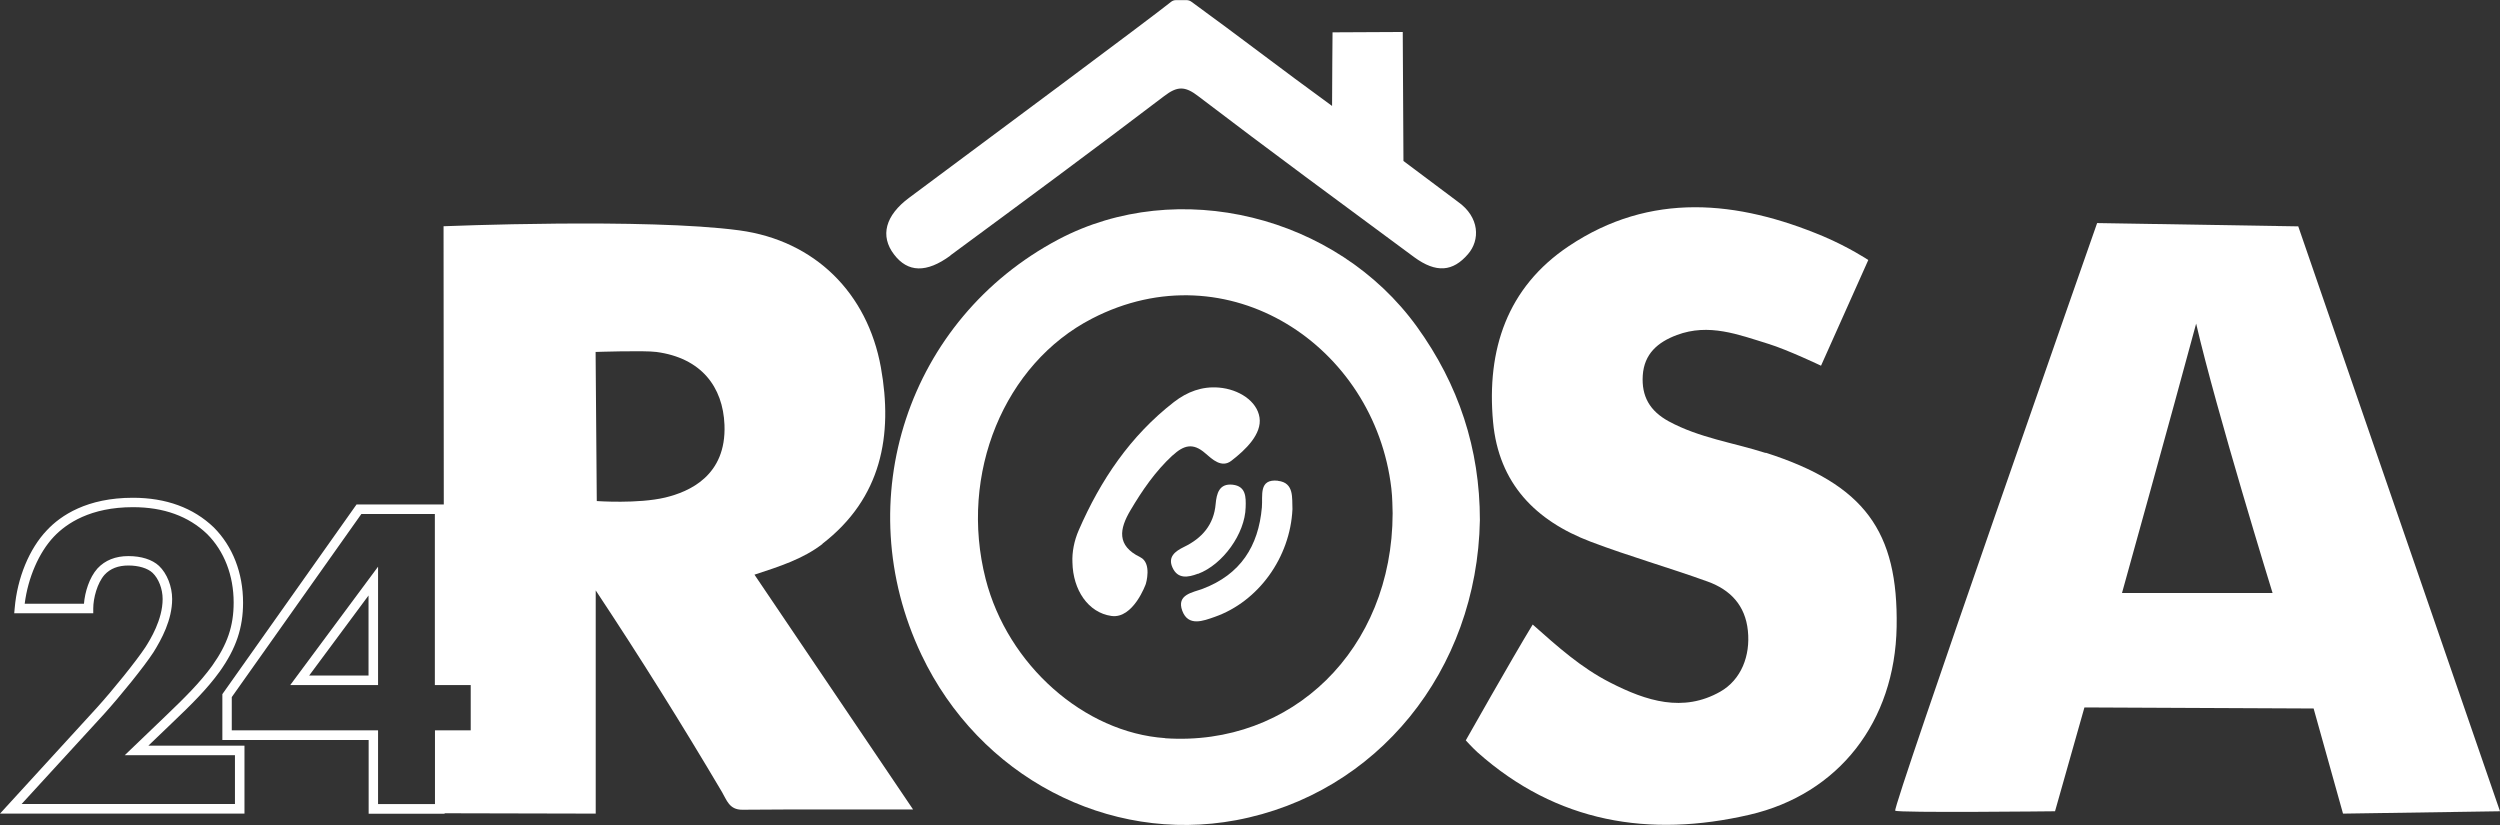 <svg xmlns="http://www.w3.org/2000/svg" id="Laag_1" data-name="Laag 1" viewBox="0 0 212.6 70.16"><rect x="0" y="0" width="212.6" height="70.16" fill="#333333" stroke="none"/><defs><style>      .cls-1 {        fill: #fff;      }    </style></defs><path class="cls-1" d="M195.44,19.25l-17.1-.28s-17.43,49.71-17.17,49.97c.2.2,13.59.05,13.59.05l2.5-8.83,19.49.09,2.5,8.94,13.35-.2-17.16-49.75ZM180.46,50.41s4.22-15.16,6.3-22.89c1.73,7.47,6.5,22.91,6.5,22.91h-12.8Z"></path><path class="cls-1" d="M150.15,38.52c-2.75-.88-5.64-1.28-8.24-2.69-1.63-.89-2.32-2.14-2.21-3.9.12-1.84,1.27-2.83,2.9-3.44,2.73-1.02,5.22-.04,7.78.75,1.65.51,4.48,1.86,4.48,1.86l4.02-8.99s-1.65-1.09-3.82-2.01c-7.29-3.06-14.7-3.82-21.65.83-5.25,3.51-7,8.81-6.44,14.95.48,5.24,3.62,8.41,8.31,10.19,3.27,1.24,6.66,2.2,9.95,3.39,1.9.69,3.19,2,3.41,4.18.22,2.12-.56,4.16-2.35,5.18-3.16,1.79-6.28.8-9.35-.77-2.48-1.26-4.47-3.05-6.6-4.94-1.8,2.96-5.69,9.85-5.69,9.85,0,0,.55.61.99,1.01,6.75,6.01,14.64,7.28,23.12,5.32,7.62-1.76,12.39-7.93,12.53-15.98.14-8.12-2.71-12.11-11.13-14.81Z"></path><path class="cls-1" d="M80.82,21.72c6.08-4.48,12.16-8.97,18.17-13.54,1.12-.86,1.77-.88,2.91,0,6.07,4.63,12.21,9.14,18.35,13.68,1.89,1.39,3.31,1.24,4.59-.25,1.03-1.19,1.01-3.14-.87-4.46l-4.62-3.46-.06-10.97-5.97.03s-.04,4.4-.04,6.26c-4.3-3.12-8-5.99-11.96-8.86-.12-.09-.27-.14-.43-.14h-.87c-.17,0-.32.05-.45.16-1.74,1.4-15.43,11.57-22.26,16.65-2.02,1.5-2.49,3.24-1.28,4.82,1.16,1.53,2.75,1.6,4.8.09Z"></path><path class="cls-1" d="M120.5,27.79c-6.85-9.49-20.34-12.79-30.49-7.43-12.81,6.78-17.89,22.19-11.65,35.32,4.92,10.35,15.85,16.1,26.75,14.07,11.99-2.24,20.51-12.71,20.74-25.52,0-6.06-1.8-11.52-5.35-16.44ZM99.09,62.77c-6.9-.47-13.4-6.23-15.27-13.53-2.29-8.96,1.59-18.31,9.05-22.15,11.53-5.95,24.03,2.28,25.45,14.44.1.83.09,1.67.11,2.12-.02,11.58-8.58,19.86-19.35,19.13Z"></path><path class="cls-1" d="M99.72,38.73c.93-.86,1.72-1.11,2.77-.19.6.52,1.4,1.29,2.23.64,1.21-.93,2.6-2.27,2.39-3.67-.21-1.41-1.77-2.41-3.45-2.55-1.44-.12-2.69.35-3.83,1.23-3.71,2.88-6.24,6.64-8.09,10.89-.4.91-.58,1.89-.54,2.74.04,2.35,1.34,4.28,3.31,4.56,1.87.27,2.93-2.72,2.93-2.72,0,0,.55-1.78-.48-2.28-2.03-.99-1.75-2.41-.84-3.96,1.01-1.71,2.12-3.33,3.6-4.7Z"></path><path class="cls-1" d="M108.67,40.88c-1.66-.17-1.27,1.27-1.36,2.27-.29,3.3-1.82,5.7-5.03,6.92-.85.32-2.25.48-1.74,1.87.51,1.37,1.79.86,2.76.52,3.71-1.3,6.42-5.05,6.61-9.16-.05-.9.18-2.26-1.24-2.41Z"></path><path class="cls-1" d="M101.88,48.8c2.11-.79,4-3.42,4.05-5.66.03-.87.03-1.79-1.1-1.92-1.15-.13-1.37.75-1.45,1.63-.15,1.78-1.17,2.93-2.71,3.67-.76.37-1.37.85-.96,1.75.45.99,1.32.84,2.16.52Z"></path><path class="cls-1" d="M14.56,61.55c1.73-1.65,3.03-2.93,4.13-4.45,1.39-1.96,1.98-3.71,1.98-5.85,0-2.52-.88-4.79-2.49-6.4-1.74-1.67-4.06-2.52-6.88-2.52-3.9,0-6.13,1.5-7.31,2.76-1.5,1.57-2.52,4.05-2.74,6.62l-.04.44h6.72v-.41c0-.87.34-2.16.96-2.86.49-.53,1.16-.79,2.03-.79s1.63.23,2.05.62c.52.49.86,1.37.86,2.23,0,1.76-1.06,3.46-1.46,4.09-.79,1.2-2.8,3.68-4.12,5.14L0,69.19h20.79v-5.78h-8.17l1.94-1.86ZM19.98,64.22v4.15H1.84l7.01-7.65c1.37-1.52,3.38-3.99,4.2-5.25.68-1.09,1.59-2.75,1.59-4.53,0-1.07-.44-2.18-1.12-2.82-.58-.54-1.51-.83-2.6-.83s-1.98.35-2.63,1.05c-.7.78-1.07,2.02-1.15,3H2.1c.28-2.21,1.21-4.36,2.48-5.7,1.08-1.14,3.12-2.51,6.73-2.51,2.61,0,4.73.77,6.31,2.29,1.45,1.45,2.25,3.52,2.25,5.82,0,1.99-.53,3.55-1.83,5.38-1.06,1.46-2.34,2.72-4.03,4.34l-3.4,3.26h9.38Z"></path><path class="cls-1" d="M69.94,46.24c5.03-3.88,6.01-9.23,4.97-15-1.14-6.31-5.6-10.78-12.04-11.65-7.89-1.06-25.15-.35-25.15-.35l.02,23.66h-7.42l-11.41,16.13v3.9h12.44v6.27h6.46v-.04l12.85.03s0-18.14,0-18.98c3.78,5.7,7.36,11.43,10.73,17.13.41.69.62,1.53,1.74,1.52,4.71-.04,9.42-.02,14.52-.02-4.63-6.86-9.03-13.37-13.49-19.97,2.17-.71,4.13-1.34,5.78-2.61ZM40.04,62.11h-3.05v6.27h-4.84v-6.27h-12.44v-2.83l11.02-15.57h6.25v14.55h3.05v3.85ZM56.57,42.31c-2.31.55-5.82.3-5.82.3l-.1-12.68s4.12-.14,5.17,0c3.81.51,5.66,2.96,5.79,6.2.17,4.33-3,5.69-5.04,6.18Z"></path><path class="cls-1" d="M32.15,58.26v-10.07l-7.47,10.07h7.47ZM31.34,57.45h-5.05l5.05-6.81v6.81Z"></path></svg>